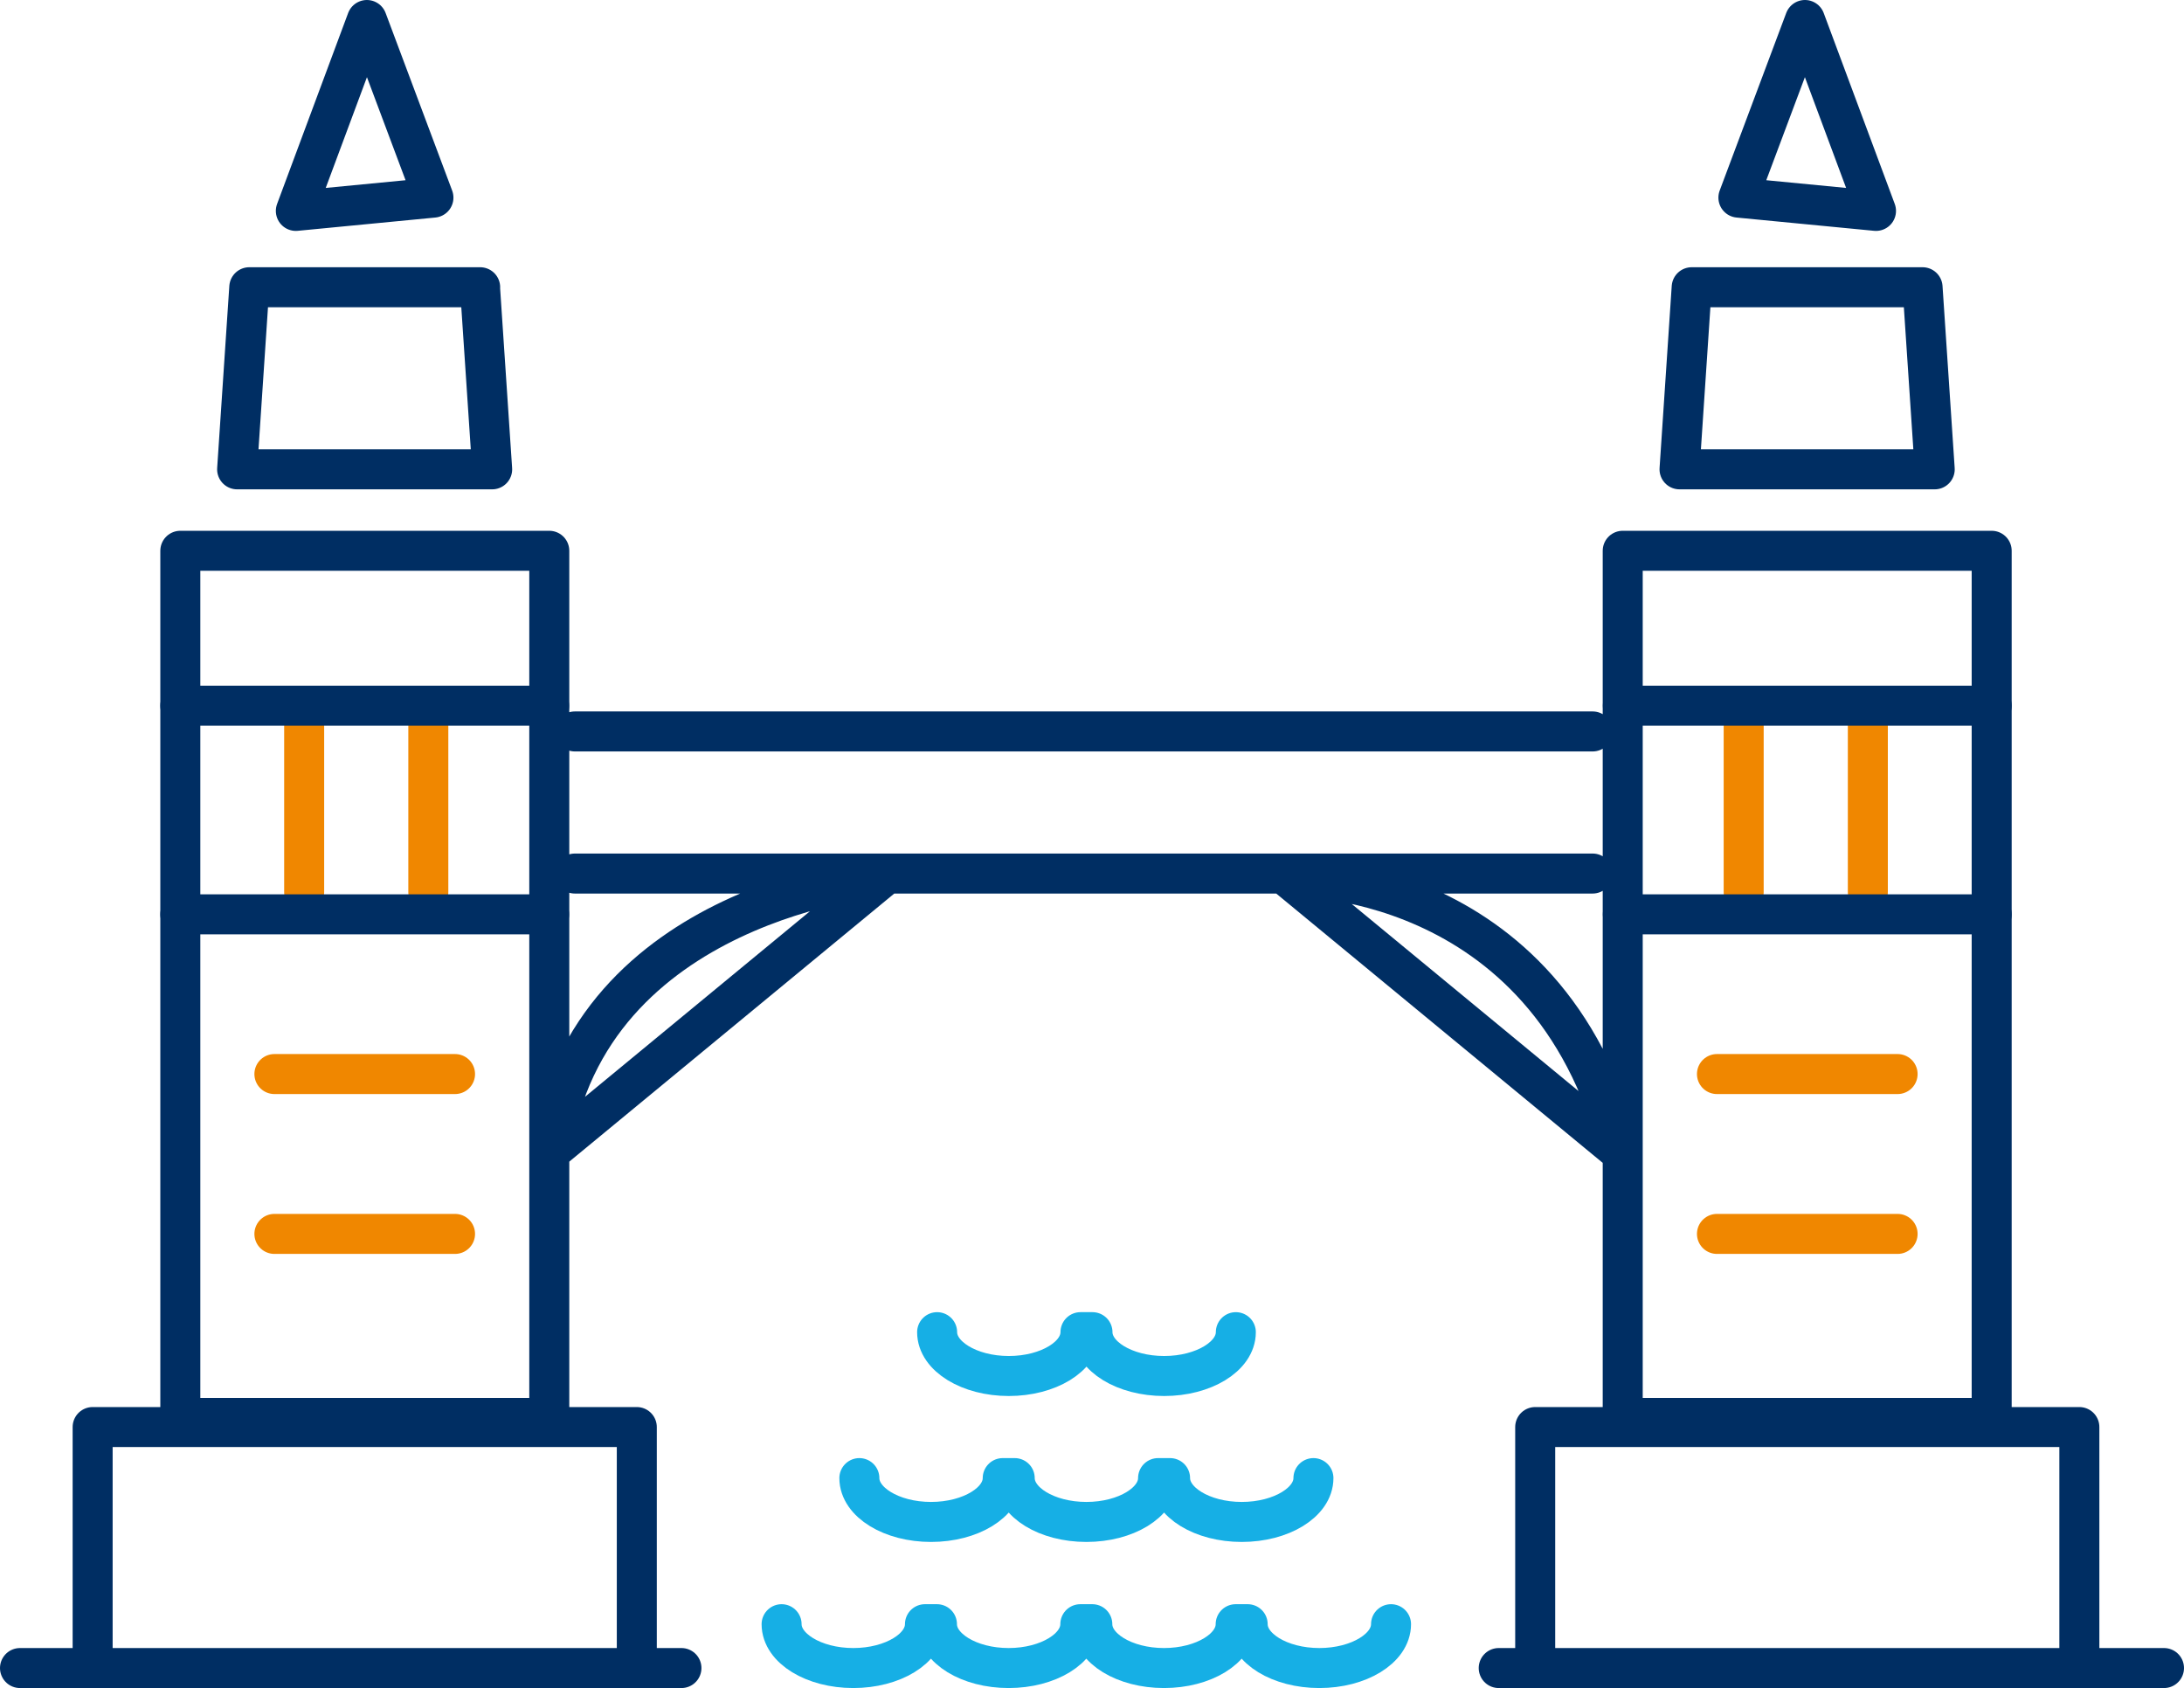 <?xml version="1.0" encoding="UTF-8"?>
<svg xmlns="http://www.w3.org/2000/svg" id="uuid-8b936ae0-9309-47bf-abc0-9b9cb7d6c315" viewBox="0 0 136.5 105.49">
  <defs>
    <style>.uuid-2f6efc77-5daa-45d3-8a80-9b7bc7a77b6a{stroke:#16afe5;}.uuid-2f6efc77-5daa-45d3-8a80-9b7bc7a77b6a,.uuid-4df903b5-1fdd-4856-931d-acc9ee75be6a,.uuid-29717246-38d6-4ea7-b425-62f4d596d8e8{fill:none;stroke-linecap:round;stroke-linejoin:round;stroke-width:2.5px;}.uuid-4df903b5-1fdd-4856-931d-acc9ee75be6a{stroke:#002e63;}.uuid-29717246-38d6-4ea7-b425-62f4d596d8e8{stroke:#f08700;}</style>
  </defs>
  <g id="uuid-beb6d6bc-43bb-4e13-92d6-2e5194573756">
    <g id="uuid-525a3b53-e8eb-4968-bd99-e8c6c22d611f">
      <g id="uuid-8952f650-4735-4eae-afda-caab940a7fe6">
        <g id="uuid-f829bf32-5b8f-4308-8dab-26bb228d604a">
          <path id="uuid-2e82fc72-c766-41af-8d6e-edd480ca7e1f" class="uuid-4df903b5-1fdd-4856-931d-acc9ee75be6a" d="M117.25,13.18l-4.44-11.93-4.16,11.1,8.6.83ZM104.98,29.33h15.94l-.76-11.38h-14.43l-.76,11.38ZM101.42,34.42v54.19h23.06v-54.19h-23.06ZM129.96,104.24v-15.06h-34.01v15.06h34.01ZM55.25,54.75s-18.5,1.5-20.83,17.18l20.83-17.18ZM101.25,71.94c-4.5-17.68-20.83-17.18-20.83-17.18l20.83,17.18ZM99.54,54.59h-63.61,63.61ZM99.54,45.71h-63.61,63.61ZM135.25,104.24h-41.58,41.58ZM42.59,104.24H1.25h41.34ZM27.09,12.35L22.93,1.25l-4.44,11.93,8.6-.83ZM30.01,17.95h-14.43l-.76,11.38h15.94l-.76-11.38ZM11.27,34.42v54.19h23.06v-54.19H11.27ZM5.79,104.24v-15.06h34.01v15.06H5.79Z"></path>
          <path id="uuid-feb79b76-ec45-4fef-b8d2-ea3ed7d359c2" class="uuid-2f6efc77-5daa-45d3-8a80-9b7bc7a77b6a" d="M48.85,101.5c0,1.51,2.01,2.74,4.48,2.74s4.48-1.23,4.48-2.74h.75c0,1.51,2.01,2.74,4.48,2.74s4.48-1.23,4.48-2.74h.75c0,1.51,2.01,2.74,4.48,2.74s4.48-1.23,4.48-2.74h.75c0,1.51,2.01,2.74,4.48,2.74s4.48-1.23,4.48-2.74"></path>
          <path id="uuid-7a31ae5c-88ba-4937-866f-a40503c3e94e" class="uuid-2f6efc77-5daa-45d3-8a80-9b7bc7a77b6a" d="M53.71,92.37c0,1.51,2.01,2.74,4.48,2.74s4.48-1.23,4.48-2.74h.75c0,1.51,2.01,2.74,4.48,2.74s4.48-1.23,4.48-2.74h.75c0,1.51,2.01,2.74,4.48,2.74s4.48-1.23,4.48-2.74"></path>
          <path id="uuid-f353b375-39b5-430b-86e7-2185240ca5b8" class="uuid-2f6efc77-5daa-45d3-8a80-9b7bc7a77b6a" d="M58.57,83.25c0,1.51,2.01,2.74,4.48,2.74s4.48-1.23,4.48-2.74h.75c0,1.51,2.01,2.74,4.48,2.74s4.48-1.23,4.48-2.74"></path>
          <line id="uuid-1fe27c69-92d9-4be0-9f9d-b2c722e61935" class="uuid-29717246-38d6-4ea7-b425-62f4d596d8e8" x1="17.15" y1="67.12" x2="28.44" y2="67.12"></line>
          <line id="uuid-28ffea21-1b7e-4a94-aeaa-155224b253a7" class="uuid-29717246-38d6-4ea7-b425-62f4d596d8e8" x1="17.15" y1="77.11" x2="28.44" y2="77.11"></line>
          <line id="uuid-b54461bc-ac95-4d96-ba11-08478dbf0e44" class="uuid-29717246-38d6-4ea7-b425-62f4d596d8e8" x1="118.6" y1="67.12" x2="107.31" y2="67.12"></line>
          <line id="uuid-4604739c-2a72-4d07-a6f4-92b5c79692b4" class="uuid-29717246-38d6-4ea7-b425-62f4d596d8e8" x1="118.6" y1="77.11" x2="107.31" y2="77.11"></line>
          <line id="uuid-d84d90b4-c23c-42b3-b351-fc5a49c060e1" class="uuid-29717246-38d6-4ea7-b425-62f4d596d8e8" x1="19.01" y1="44.93" x2="19.01" y2="55.75"></line>
          <line id="uuid-19514d01-7dc1-453c-b0ac-69a30d573ea4" class="uuid-29717246-38d6-4ea7-b425-62f4d596d8e8" x1="26.77" y1="44.93" x2="26.77" y2="55.75"></line>
          <line id="uuid-90a7d7c2-22cf-4b73-a0be-ee407ef10439" class="uuid-29717246-38d6-4ea7-b425-62f4d596d8e8" x1="116.74" y1="44.93" x2="116.74" y2="55.75"></line>
          <line id="uuid-76b77873-83e3-41f8-a7bb-a49aeb4534e1" class="uuid-29717246-38d6-4ea7-b425-62f4d596d8e8" x1="108.98" y1="44.93" x2="108.98" y2="55.75"></line>
          <line id="uuid-7449efc6-c731-438a-b27a-6f86d034cc11" class="uuid-4df903b5-1fdd-4856-931d-acc9ee75be6a" x1="11.27" y1="44.1" x2="34.32" y2="44.1"></line>
          <line id="uuid-62a1fce2-1be6-41b1-8b65-0e792bce2560" class="uuid-4df903b5-1fdd-4856-931d-acc9ee75be6a" x1="11.27" y1="57.14" x2="34.32" y2="57.14"></line>
          <line id="uuid-36b65618-d9f1-4a69-a6de-68fcaf2e495d" class="uuid-4df903b5-1fdd-4856-931d-acc9ee75be6a" x1="124.48" y1="44.1" x2="101.43" y2="44.1"></line>
          <line id="uuid-147827d9-0b93-4142-9ec4-e28ce9c1a7c0" class="uuid-4df903b5-1fdd-4856-931d-acc9ee75be6a" x1="124.48" y1="57.14" x2="101.43" y2="57.14"></line>
        </g>
      </g>
    </g>
  </g>
</svg>
